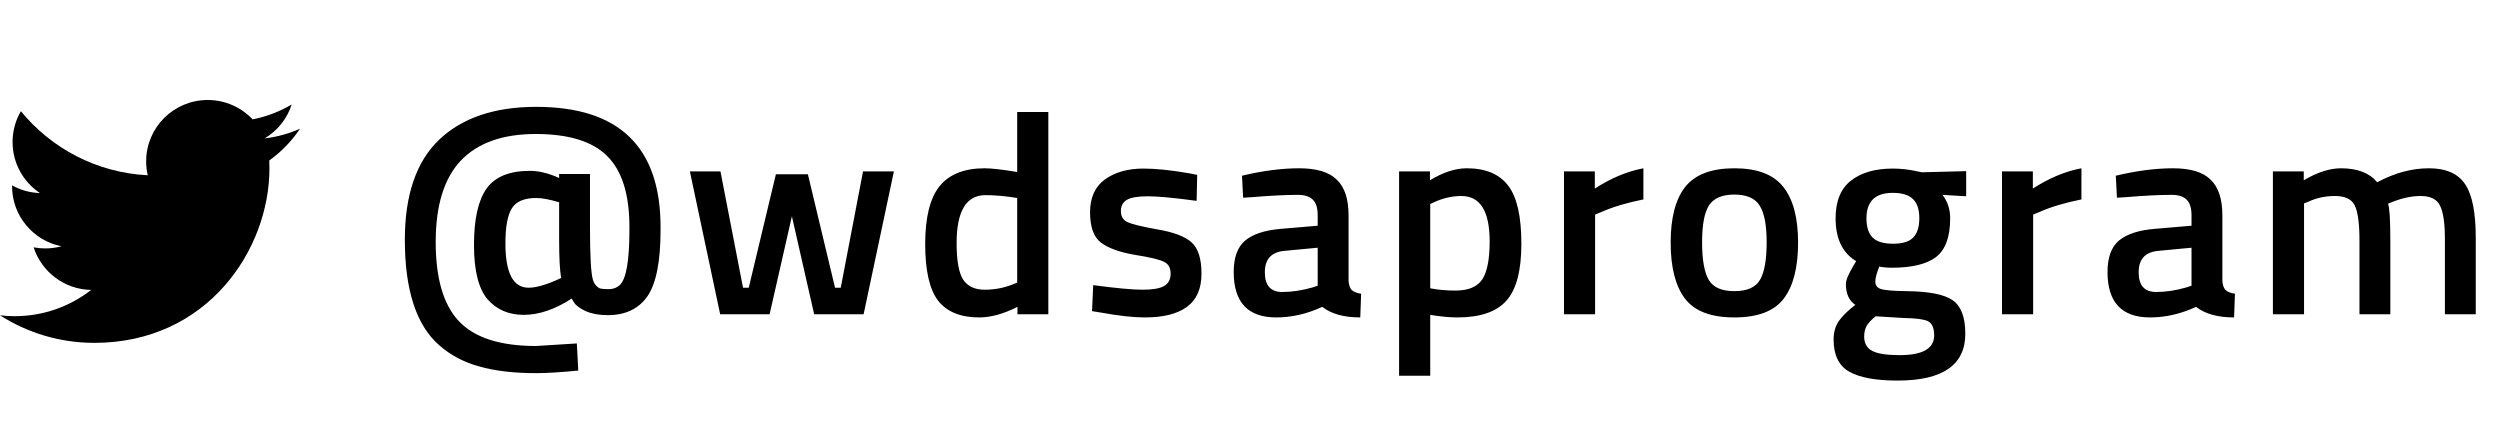 <svg width="175" height="30" viewBox="0 0 175 30" fill="none" xmlns="http://www.w3.org/2000/svg">
<path d="M46.239 15.9V16.1C46.239 18.3 45.933 19.847 45.319 20.74C44.706 21.62 43.779 22.06 42.539 22.06C41.939 22.06 41.426 21.967 40.999 21.78C40.586 21.58 40.319 21.387 40.199 21.2L40.019 20.9C38.846 21.66 37.726 22.04 36.659 22.04C35.606 22.04 34.759 21.673 34.119 20.94C33.493 20.193 33.179 18.927 33.179 17.14C33.179 15.34 33.473 14.027 34.059 13.2C34.646 12.373 35.659 11.96 37.099 11.96C37.633 11.96 38.206 12.08 38.819 12.32L39.139 12.46V12.18H41.299V15.86C41.299 17.887 41.366 19.12 41.499 19.56C41.539 19.72 41.613 19.86 41.719 19.98C41.826 20.1 41.933 20.173 42.039 20.2C42.159 20.227 42.359 20.24 42.639 20.24C42.919 20.24 43.166 20.147 43.379 19.96C43.833 19.547 44.059 18.26 44.059 16.1V15.88C44.059 13.6 43.539 11.947 42.499 10.92C41.473 9.893 39.806 9.38 37.499 9.38C35.193 9.38 33.446 10 32.259 11.24C31.086 12.48 30.499 14.38 30.499 16.94C30.499 19.487 31.039 21.333 32.119 22.48C33.213 23.64 35.013 24.22 37.519 24.22L40.379 24.04L40.479 25.94C39.253 26.06 38.266 26.12 37.519 26.12C35.986 26.12 34.673 25.967 33.579 25.66C32.486 25.367 31.539 24.867 30.739 24.16C29.139 22.76 28.339 20.3 28.339 16.78C28.339 13.647 29.139 11.313 30.739 9.78C32.353 8.247 34.619 7.48 37.539 7.48C43.339 7.48 46.239 10.287 46.239 15.9ZM36.999 20.14C37.559 20.14 38.319 19.913 39.279 19.46C39.186 18.927 39.139 18.027 39.139 16.76V14.16C38.473 13.96 37.939 13.86 37.539 13.86C36.686 13.86 36.113 14.107 35.819 14.6C35.526 15.08 35.379 15.893 35.379 17.04C35.379 19.107 35.919 20.14 36.999 20.14ZM48.292 12H50.432L52.012 20.14H52.412L54.312 12.2H56.552L58.452 20.14H58.852L60.412 12H62.572L60.452 22H56.992L55.432 15.14L53.872 22H50.412L48.292 12ZM73.383 7.84V22H71.223V21.48C70.25 21.973 69.356 22.22 68.543 22.22C67.237 22.22 66.276 21.827 65.663 21.04C65.063 20.253 64.763 18.933 64.763 17.08C64.763 15.227 65.097 13.88 65.763 13.04C66.443 12.2 67.496 11.78 68.923 11.78C69.403 11.78 70.163 11.867 71.203 12.04V7.84H73.383ZM70.863 19.92L71.203 19.78V13.86C70.403 13.727 69.663 13.66 68.983 13.66C67.636 13.66 66.963 14.78 66.963 17.02C66.963 18.247 67.117 19.1 67.423 19.58C67.743 20.047 68.243 20.28 68.923 20.28C69.603 20.28 70.25 20.16 70.863 19.92ZM83.764 14.06C82.191 13.847 81.051 13.74 80.344 13.74C79.637 13.74 79.144 13.827 78.864 14C78.597 14.16 78.464 14.42 78.464 14.78C78.464 15.14 78.611 15.393 78.904 15.54C79.211 15.687 79.917 15.86 81.024 16.06C82.144 16.247 82.937 16.547 83.404 16.96C83.871 17.373 84.104 18.107 84.104 19.16C84.104 20.213 83.764 20.987 83.084 21.48C82.417 21.973 81.437 22.22 80.144 22.22C79.331 22.22 78.304 22.107 77.064 21.88L76.444 21.78L76.524 19.96C78.124 20.173 79.277 20.28 79.984 20.28C80.691 20.28 81.191 20.193 81.484 20.02C81.791 19.847 81.944 19.56 81.944 19.16C81.944 18.76 81.797 18.487 81.504 18.34C81.224 18.18 80.537 18.013 79.444 17.84C78.364 17.653 77.571 17.367 77.064 16.98C76.557 16.593 76.304 15.887 76.304 14.86C76.304 13.833 76.651 13.067 77.344 12.56C78.051 12.053 78.951 11.8 80.044 11.8C80.897 11.8 81.944 11.907 83.184 12.12L83.804 12.24L83.764 14.06ZM94.399 15.08V19.64C94.412 19.933 94.486 20.153 94.619 20.3C94.766 20.433 94.986 20.52 95.279 20.56L95.219 22.22C94.072 22.22 93.186 21.973 92.559 21.48C91.492 21.973 90.419 22.22 89.339 22.22C87.352 22.22 86.359 21.16 86.359 19.04C86.359 18.027 86.626 17.293 87.159 16.84C87.706 16.387 88.539 16.113 89.659 16.02L92.239 15.8V15.08C92.239 14.547 92.119 14.173 91.879 13.96C91.652 13.747 91.312 13.64 90.859 13.64C90.006 13.64 88.939 13.693 87.659 13.8L87.019 13.84L86.939 12.3C88.392 11.953 89.726 11.78 90.939 11.78C92.166 11.78 93.046 12.047 93.579 12.58C94.126 13.1 94.399 13.933 94.399 15.08ZM89.919 17.56C88.999 17.64 88.539 18.14 88.539 19.06C88.539 19.98 88.946 20.44 89.759 20.44C90.426 20.44 91.132 20.333 91.879 20.12L92.239 20V17.34L89.919 17.56ZM97.936 26.3V12H100.096V12.62C101.016 12.06 101.876 11.78 102.676 11.78C103.996 11.78 104.962 12.187 105.576 13C106.189 13.8 106.496 15.153 106.496 17.06C106.496 18.953 106.142 20.287 105.436 21.06C104.742 21.833 103.602 22.22 102.016 22.22C101.469 22.22 100.836 22.16 100.116 22.04V26.3H97.936ZM102.296 13.72C101.669 13.72 101.042 13.86 100.416 14.14L100.116 14.28V20.18C100.649 20.287 101.236 20.34 101.876 20.34C102.782 20.34 103.409 20.08 103.756 19.56C104.102 19.04 104.276 18.153 104.276 16.9C104.276 14.78 103.616 13.72 102.296 13.72ZM109.478 22V12H111.638V13.2C112.771 12.467 113.904 11.993 115.038 11.78V13.96C113.891 14.187 112.911 14.48 112.098 14.84L111.658 15.02V22H109.478ZM117.966 13.08C118.66 12.213 119.806 11.78 121.406 11.78C123.006 11.78 124.146 12.213 124.826 13.08C125.52 13.947 125.866 15.247 125.866 16.98C125.866 18.713 125.533 20.02 124.866 20.9C124.2 21.78 123.046 22.22 121.406 22.22C119.766 22.22 118.613 21.78 117.946 20.9C117.28 20.02 116.946 18.713 116.946 16.98C116.946 15.247 117.286 13.947 117.966 13.08ZM119.606 19.58C119.913 20.113 120.513 20.38 121.406 20.38C122.3 20.38 122.9 20.113 123.206 19.58C123.513 19.047 123.666 18.173 123.666 16.96C123.666 15.747 123.5 14.887 123.166 14.38C122.846 13.873 122.26 13.62 121.406 13.62C120.553 13.62 119.96 13.873 119.626 14.38C119.306 14.887 119.146 15.747 119.146 16.96C119.146 18.173 119.3 19.047 119.606 19.58ZM137.572 23.36C137.572 25.547 135.992 26.64 132.832 26.64C131.312 26.64 130.185 26.433 129.452 26.02C128.718 25.607 128.352 24.853 128.352 23.76C128.352 23.267 128.472 22.84 128.712 22.48C128.952 22.133 129.338 21.753 129.872 21.34C129.432 21.047 129.212 20.56 129.212 19.88C129.212 19.613 129.392 19.18 129.752 18.58L129.932 18.28C128.972 17.707 128.492 16.707 128.492 15.28C128.492 14.08 128.852 13.2 129.572 12.64C130.292 12.08 131.265 11.8 132.492 11.8C133.078 11.8 133.658 11.867 134.232 12L134.532 12.06L137.632 11.98V13.74L135.972 13.64C136.332 14.107 136.512 14.653 136.512 15.28C136.512 16.587 136.178 17.493 135.512 18C134.858 18.493 133.832 18.74 132.432 18.74C132.085 18.74 131.792 18.713 131.552 18.66C131.365 19.113 131.272 19.467 131.272 19.72C131.272 19.96 131.392 20.127 131.632 20.22C131.885 20.313 132.485 20.367 133.432 20.38C135.018 20.393 136.105 20.607 136.692 21.02C137.278 21.433 137.572 22.213 137.572 23.36ZM130.492 23.56C130.492 24.027 130.678 24.36 131.052 24.56C131.425 24.76 132.065 24.86 132.972 24.86C134.585 24.86 135.392 24.4 135.392 23.48C135.392 22.96 135.245 22.627 134.952 22.48C134.672 22.347 134.105 22.273 133.252 22.26L131.292 22.14C130.998 22.38 130.792 22.6 130.672 22.8C130.552 23.013 130.492 23.267 130.492 23.56ZM130.652 15.28C130.652 15.893 130.798 16.347 131.092 16.64C131.385 16.92 131.858 17.06 132.512 17.06C133.165 17.06 133.632 16.92 133.912 16.64C134.205 16.347 134.352 15.893 134.352 15.28C134.352 14.667 134.205 14.22 133.912 13.94C133.618 13.647 133.145 13.5 132.492 13.5C131.265 13.5 130.652 14.093 130.652 15.28ZM140.14 22V12H142.3V13.2C143.433 12.467 144.566 11.993 145.7 11.78V13.96C144.553 14.187 143.573 14.48 142.76 14.84L142.32 15.02V22H140.14ZM155.566 15.08V19.64C155.579 19.933 155.653 20.153 155.786 20.3C155.933 20.433 156.153 20.52 156.446 20.56L156.386 22.22C155.239 22.22 154.353 21.973 153.726 21.48C152.659 21.973 151.586 22.22 150.506 22.22C148.519 22.22 147.526 21.16 147.526 19.04C147.526 18.027 147.793 17.293 148.326 16.84C148.873 16.387 149.706 16.113 150.826 16.02L153.406 15.8V15.08C153.406 14.547 153.286 14.173 153.046 13.96C152.819 13.747 152.479 13.64 152.026 13.64C151.173 13.64 150.106 13.693 148.826 13.8L148.186 13.84L148.106 12.3C149.559 11.953 150.893 11.78 152.106 11.78C153.333 11.78 154.213 12.047 154.746 12.58C155.293 13.1 155.566 13.933 155.566 15.08ZM151.086 17.56C150.166 17.64 149.706 18.14 149.706 19.06C149.706 19.98 150.113 20.44 150.926 20.44C151.593 20.44 152.299 20.333 153.046 20.12L153.406 20V17.34L151.086 17.56ZM161.283 22H159.103V12H161.263V12.62C162.209 12.06 163.076 11.78 163.863 11.78C165.023 11.78 165.869 12.107 166.403 12.76C167.616 12.107 168.823 11.78 170.023 11.78C171.223 11.78 172.069 12.153 172.563 12.9C173.056 13.633 173.303 14.88 173.303 16.64V22H171.143V16.7C171.143 15.62 171.029 14.853 170.803 14.4C170.589 13.947 170.136 13.72 169.443 13.72C168.843 13.72 168.196 13.853 167.503 14.12L167.163 14.26C167.269 14.527 167.323 15.38 167.323 16.82V22H165.163V16.86C165.163 15.673 165.056 14.853 164.843 14.4C164.629 13.947 164.163 13.72 163.443 13.72C162.776 13.72 162.156 13.853 161.583 14.12L161.283 14.24V22Z" fill="black"/>
<path d="M21 9.012C20.227 9.354 19.397 9.584 18.525 9.688C19.415 9.157 20.098 8.316 20.419 7.314C19.587 7.805 18.665 8.163 17.683 8.356C16.897 7.521 15.778 7 14.539 7C12.159 7 10.231 8.922 10.231 11.292C10.231 11.628 10.269 11.956 10.342 12.269C6.762 12.091 3.588 10.382 1.462 7.784C1.092 8.418 0.88 9.155 0.88 9.943C0.88 11.432 1.64 12.745 2.795 13.515C2.089 13.492 1.425 13.299 0.844 12.978C0.844 12.996 0.844 13.013 0.844 13.032C0.844 15.112 2.328 16.846 4.3 17.24C3.939 17.338 3.558 17.39 3.164 17.39C2.887 17.39 2.617 17.363 2.354 17.314C2.903 19.019 4.494 20.26 6.379 20.295C4.905 21.446 3.047 22.133 1.028 22.133C0.681 22.133 0.338 22.113 0 22.072C1.907 23.29 4.171 24 6.604 24C14.529 24 18.861 17.46 18.861 11.789C18.861 11.603 18.857 11.418 18.849 11.234C19.692 10.628 20.422 9.872 21 9.012Z" fill="black"/>
</svg>
